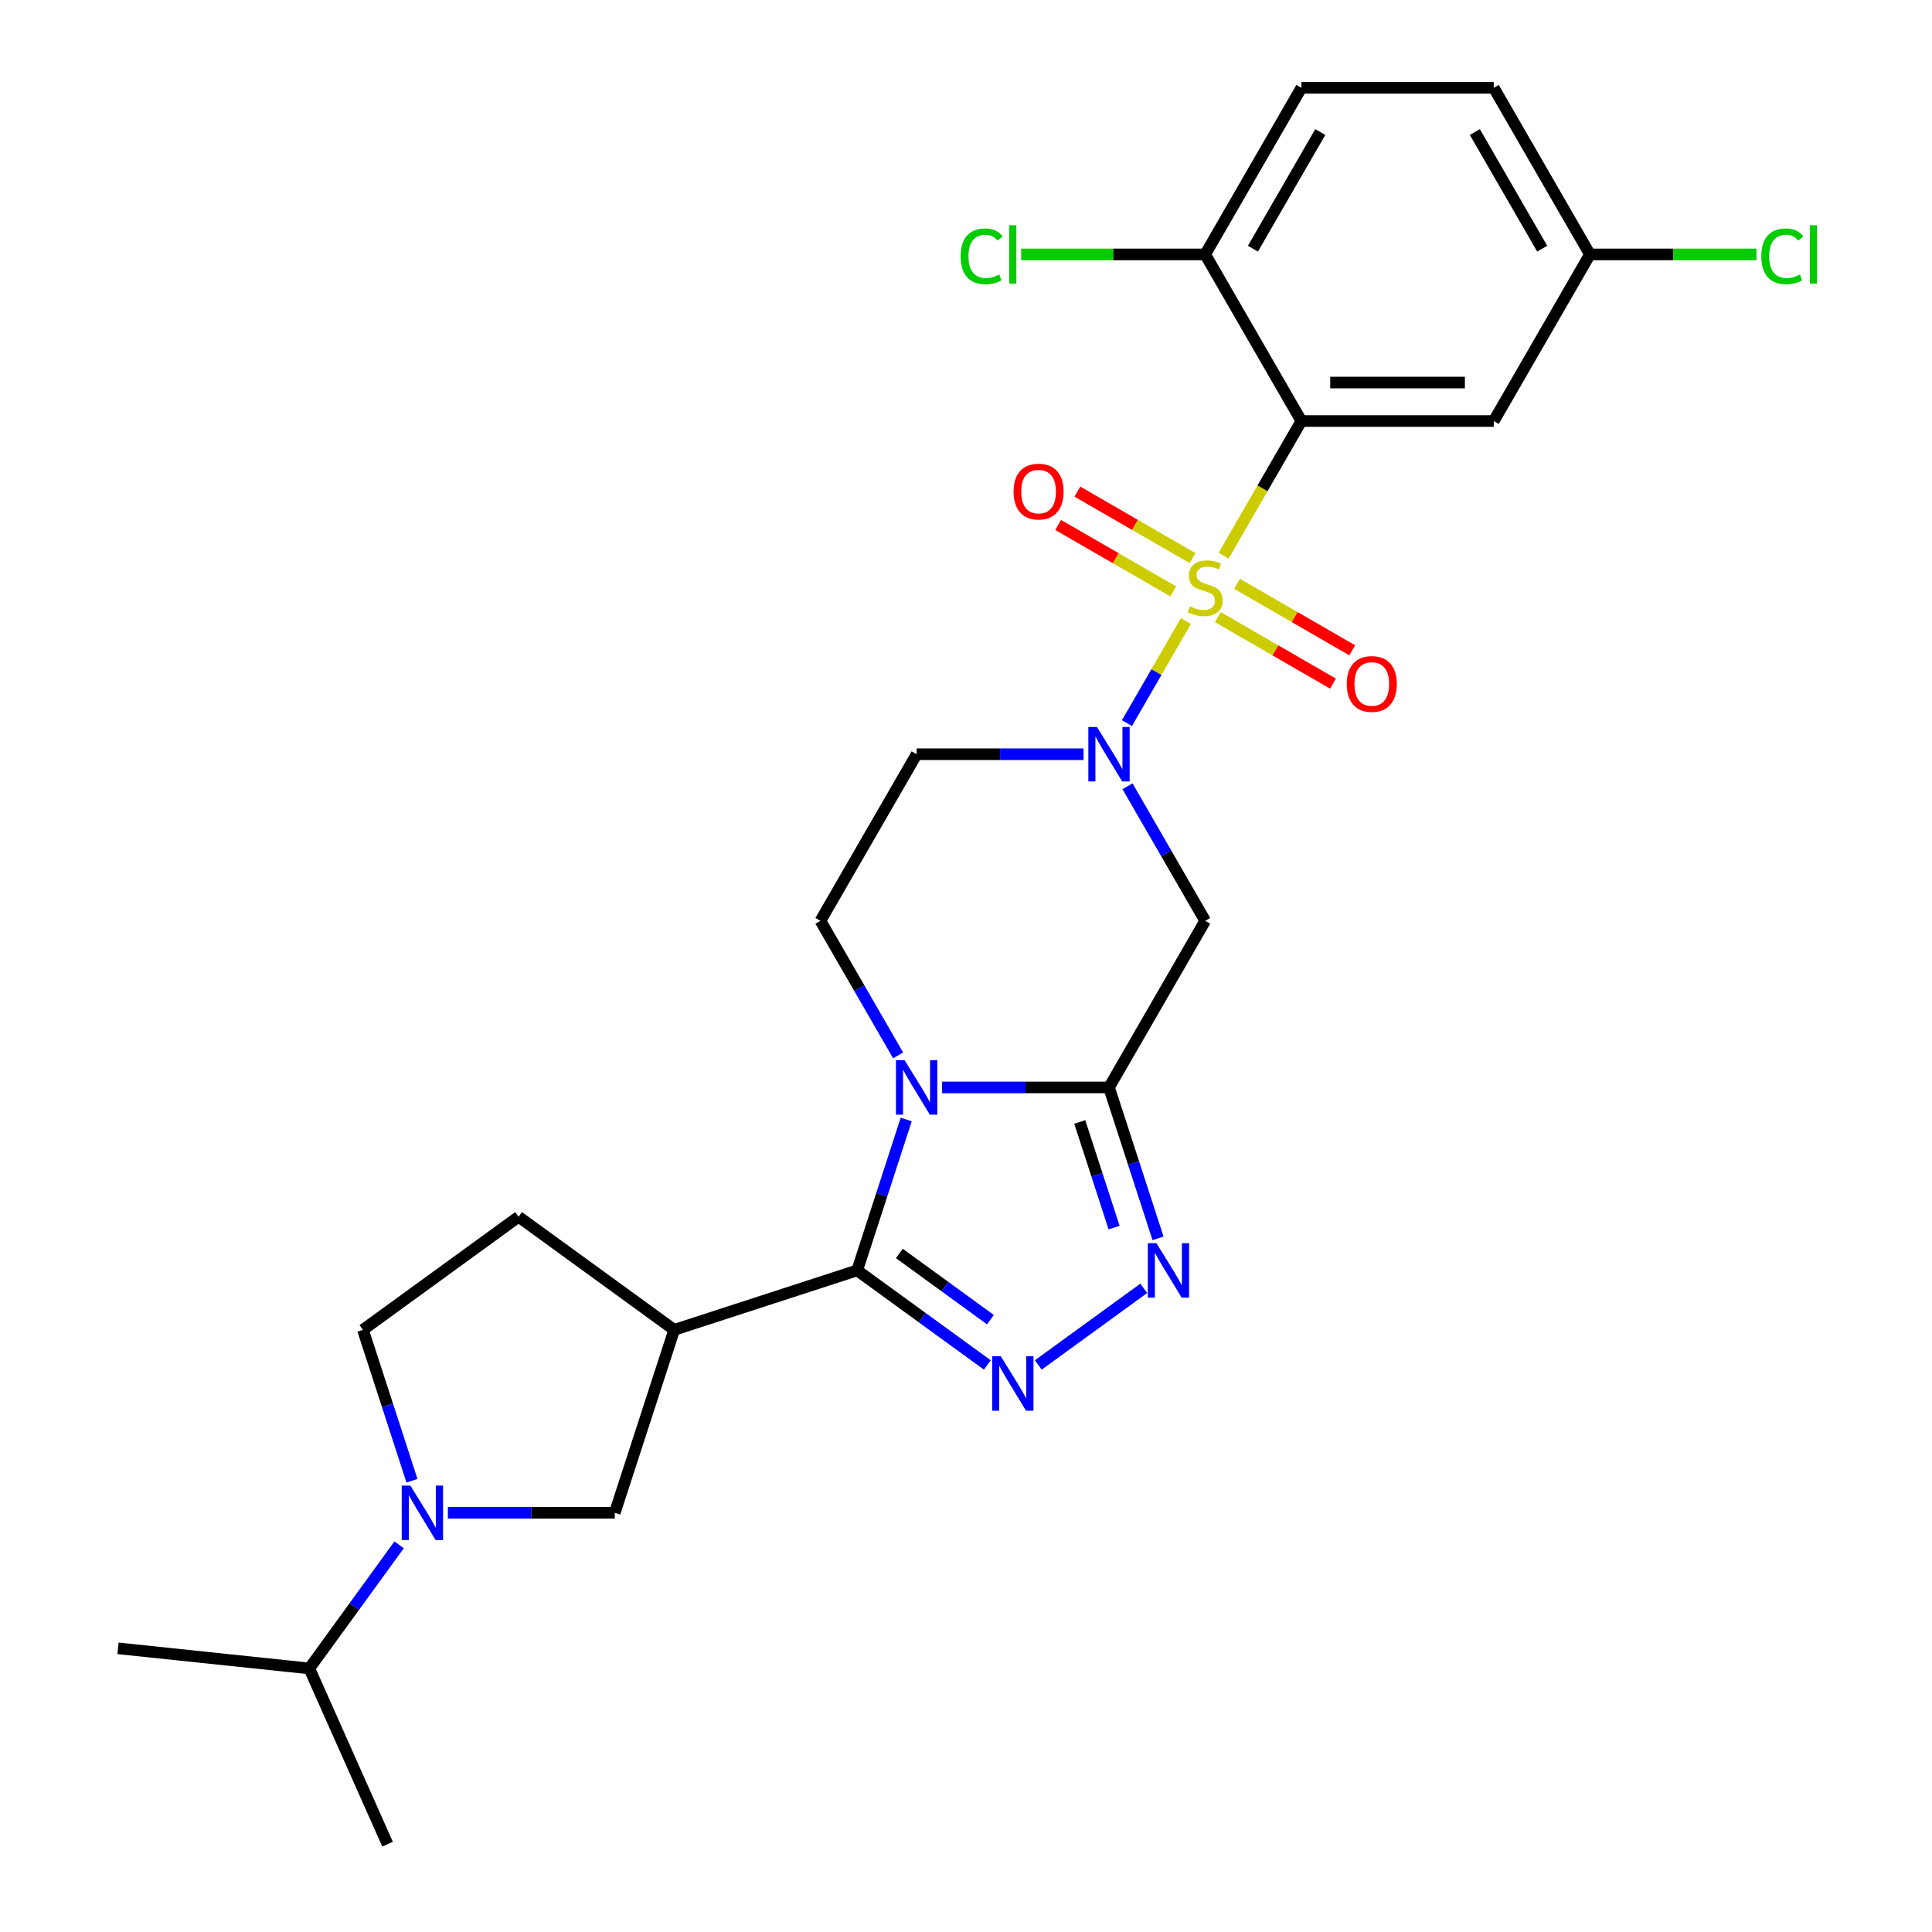 <?xml version='1.0' encoding='iso-8859-1'?>
<svg version='1.1' baseProfile='full'
              xmlns='http://www.w3.org/2000/svg'
                      xmlns:rdkit='http://www.rdkit.org/xml'
                      xmlns:xlink='http://www.w3.org/1999/xlink'
                  xml:space='preserve'
width='1000px' height='1000px' viewBox='0 0 1000 1000'>
<!-- END OF HEADER -->
<rect style='opacity:1.0;fill:#FFFFFF;stroke:none' width='1000' height='1000' x='0' y='0'> </rect>
<path class='bond-3' d='M 613.813,321.46 L 598.56,347.879' style='fill:none;fill-rule:evenodd;stroke:#CCCC00;stroke-width:6px;stroke-linecap:butt;stroke-linejoin:miter;stroke-opacity:1' />
<path class='bond-3' d='M 598.56,347.879 L 583.307,374.298' style='fill:none;fill-rule:evenodd;stroke:#0000FF;stroke-width:6px;stroke-linecap:butt;stroke-linejoin:miter;stroke-opacity:1' />
<path class='bond-4' d='M 633.359,287.605 L 653.475,252.763' style='fill:none;fill-rule:evenodd;stroke:#CCCC00;stroke-width:6px;stroke-linecap:butt;stroke-linejoin:miter;stroke-opacity:1' />
<path class='bond-4' d='M 653.475,252.763 L 673.591,217.921' style='fill:none;fill-rule:evenodd;stroke:#000000;stroke-width:6px;stroke-linecap:butt;stroke-linejoin:miter;stroke-opacity:1' />
<path class='bond-14' d='M 617.253,288.874 L 587.452,271.668' style='fill:none;fill-rule:evenodd;stroke:#CCCC00;stroke-width:6px;stroke-linecap:butt;stroke-linejoin:miter;stroke-opacity:1' />
<path class='bond-14' d='M 587.452,271.668 L 557.651,254.463' style='fill:none;fill-rule:evenodd;stroke:#FF0000;stroke-width:6px;stroke-linecap:butt;stroke-linejoin:miter;stroke-opacity:1' />
<path class='bond-14' d='M 607.295,306.12 L 577.494,288.915' style='fill:none;fill-rule:evenodd;stroke:#CCCC00;stroke-width:6px;stroke-linecap:butt;stroke-linejoin:miter;stroke-opacity:1' />
<path class='bond-14' d='M 577.494,288.915 L 547.694,271.709' style='fill:none;fill-rule:evenodd;stroke:#FF0000;stroke-width:6px;stroke-linecap:butt;stroke-linejoin:miter;stroke-opacity:1' />
<path class='bond-15' d='M 630.356,319.435 L 660.157,336.64' style='fill:none;fill-rule:evenodd;stroke:#CCCC00;stroke-width:6px;stroke-linecap:butt;stroke-linejoin:miter;stroke-opacity:1' />
<path class='bond-15' d='M 660.157,336.64 L 689.958,353.846' style='fill:none;fill-rule:evenodd;stroke:#FF0000;stroke-width:6px;stroke-linecap:butt;stroke-linejoin:miter;stroke-opacity:1' />
<path class='bond-15' d='M 640.314,302.188 L 670.115,319.394' style='fill:none;fill-rule:evenodd;stroke:#CCCC00;stroke-width:6px;stroke-linecap:butt;stroke-linejoin:miter;stroke-opacity:1' />
<path class='bond-15' d='M 670.115,319.394 L 699.915,336.599' style='fill:none;fill-rule:evenodd;stroke:#FF0000;stroke-width:6px;stroke-linecap:butt;stroke-linejoin:miter;stroke-opacity:1' />
<path class='bond-0' d='M 464.867,546.265 L 444.762,511.443' style='fill:none;fill-rule:evenodd;stroke:#0000FF;stroke-width:6px;stroke-linecap:butt;stroke-linejoin:miter;stroke-opacity:1' />
<path class='bond-0' d='M 444.762,511.443 L 424.657,476.621' style='fill:none;fill-rule:evenodd;stroke:#000000;stroke-width:6px;stroke-linecap:butt;stroke-linejoin:miter;stroke-opacity:1' />
<path class='bond-2' d='M 469.054,579.443 L 456.364,618.498' style='fill:none;fill-rule:evenodd;stroke:#0000FF;stroke-width:6px;stroke-linecap:butt;stroke-linejoin:miter;stroke-opacity:1' />
<path class='bond-2' d='M 456.364,618.498 L 443.674,657.554' style='fill:none;fill-rule:evenodd;stroke:#000000;stroke-width:6px;stroke-linecap:butt;stroke-linejoin:miter;stroke-opacity:1' />
<path class='bond-27' d='M 487.628,562.854 L 530.823,562.854' style='fill:none;fill-rule:evenodd;stroke:#0000FF;stroke-width:6px;stroke-linecap:butt;stroke-linejoin:miter;stroke-opacity:1' />
<path class='bond-27' d='M 530.823,562.854 L 574.018,562.854' style='fill:none;fill-rule:evenodd;stroke:#000000;stroke-width:6px;stroke-linecap:butt;stroke-linejoin:miter;stroke-opacity:1' />
<path class='bond-1' d='M 574.018,562.854 L 623.805,476.621' style='fill:none;fill-rule:evenodd;stroke:#000000;stroke-width:6px;stroke-linecap:butt;stroke-linejoin:miter;stroke-opacity:1' />
<path class='bond-6' d='M 574.018,562.854 L 586.708,601.909' style='fill:none;fill-rule:evenodd;stroke:#000000;stroke-width:6px;stroke-linecap:butt;stroke-linejoin:miter;stroke-opacity:1' />
<path class='bond-6' d='M 586.708,601.909 L 599.398,640.965' style='fill:none;fill-rule:evenodd;stroke:#0000FF;stroke-width:6px;stroke-linecap:butt;stroke-linejoin:miter;stroke-opacity:1' />
<path class='bond-6' d='M 558.885,580.724 L 567.768,608.063' style='fill:none;fill-rule:evenodd;stroke:#000000;stroke-width:6px;stroke-linecap:butt;stroke-linejoin:miter;stroke-opacity:1' />
<path class='bond-6' d='M 567.768,608.063 L 576.651,635.402' style='fill:none;fill-rule:evenodd;stroke:#0000FF;stroke-width:6px;stroke-linecap:butt;stroke-linejoin:miter;stroke-opacity:1' />
<path class='bond-8' d='M 443.674,657.554 L 348.974,688.324' style='fill:none;fill-rule:evenodd;stroke:#000000;stroke-width:6px;stroke-linecap:butt;stroke-linejoin:miter;stroke-opacity:1' />
<path class='bond-29' d='M 443.674,657.554 L 477.361,682.029' style='fill:none;fill-rule:evenodd;stroke:#000000;stroke-width:6px;stroke-linecap:butt;stroke-linejoin:miter;stroke-opacity:1' />
<path class='bond-29' d='M 477.361,682.029 L 511.047,706.503' style='fill:none;fill-rule:evenodd;stroke:#0000FF;stroke-width:6px;stroke-linecap:butt;stroke-linejoin:miter;stroke-opacity:1' />
<path class='bond-29' d='M 465.486,648.785 L 489.066,665.917' style='fill:none;fill-rule:evenodd;stroke:#000000;stroke-width:6px;stroke-linecap:butt;stroke-linejoin:miter;stroke-opacity:1' />
<path class='bond-29' d='M 489.066,665.917 L 512.647,683.05' style='fill:none;fill-rule:evenodd;stroke:#0000FF;stroke-width:6px;stroke-linecap:butt;stroke-linejoin:miter;stroke-opacity:1' />
<path class='bond-7' d='M 583.595,406.976 L 603.7,441.798' style='fill:none;fill-rule:evenodd;stroke:#0000FF;stroke-width:6px;stroke-linecap:butt;stroke-linejoin:miter;stroke-opacity:1' />
<path class='bond-7' d='M 603.7,441.798 L 623.805,476.621' style='fill:none;fill-rule:evenodd;stroke:#000000;stroke-width:6px;stroke-linecap:butt;stroke-linejoin:miter;stroke-opacity:1' />
<path class='bond-12' d='M 560.834,390.387 L 517.639,390.387' style='fill:none;fill-rule:evenodd;stroke:#0000FF;stroke-width:6px;stroke-linecap:butt;stroke-linejoin:miter;stroke-opacity:1' />
<path class='bond-12' d='M 517.639,390.387 L 474.444,390.387' style='fill:none;fill-rule:evenodd;stroke:#000000;stroke-width:6px;stroke-linecap:butt;stroke-linejoin:miter;stroke-opacity:1' />
<path class='bond-13' d='M 673.591,217.921 L 773.165,217.921' style='fill:none;fill-rule:evenodd;stroke:#000000;stroke-width:6px;stroke-linecap:butt;stroke-linejoin:miter;stroke-opacity:1' />
<path class='bond-13' d='M 688.527,198.006 L 758.229,198.006' style='fill:none;fill-rule:evenodd;stroke:#000000;stroke-width:6px;stroke-linecap:butt;stroke-linejoin:miter;stroke-opacity:1' />
<path class='bond-16' d='M 673.591,217.921 L 623.805,131.688' style='fill:none;fill-rule:evenodd;stroke:#000000;stroke-width:6px;stroke-linecap:butt;stroke-linejoin:miter;stroke-opacity:1' />
<path class='bond-5' d='M 537.415,706.503 L 592.012,666.836' style='fill:none;fill-rule:evenodd;stroke:#0000FF;stroke-width:6px;stroke-linecap:butt;stroke-linejoin:miter;stroke-opacity:1' />
<path class='bond-11' d='M 348.974,688.324 L 318.204,783.024' style='fill:none;fill-rule:evenodd;stroke:#000000;stroke-width:6px;stroke-linecap:butt;stroke-linejoin:miter;stroke-opacity:1' />
<path class='bond-17' d='M 348.974,688.324 L 268.418,629.796' style='fill:none;fill-rule:evenodd;stroke:#000000;stroke-width:6px;stroke-linecap:butt;stroke-linejoin:miter;stroke-opacity:1' />
<path class='bond-9' d='M 231.814,783.024 L 275.009,783.024' style='fill:none;fill-rule:evenodd;stroke:#0000FF;stroke-width:6px;stroke-linecap:butt;stroke-linejoin:miter;stroke-opacity:1' />
<path class='bond-9' d='M 275.009,783.024 L 318.204,783.024' style='fill:none;fill-rule:evenodd;stroke:#000000;stroke-width:6px;stroke-linecap:butt;stroke-linejoin:miter;stroke-opacity:1' />
<path class='bond-19' d='M 206.578,799.613 L 183.341,831.597' style='fill:none;fill-rule:evenodd;stroke:#0000FF;stroke-width:6px;stroke-linecap:butt;stroke-linejoin:miter;stroke-opacity:1' />
<path class='bond-19' d='M 183.341,831.597 L 160.103,863.581' style='fill:none;fill-rule:evenodd;stroke:#000000;stroke-width:6px;stroke-linecap:butt;stroke-linejoin:miter;stroke-opacity:1' />
<path class='bond-30' d='M 213.241,766.435 L 200.551,727.379' style='fill:none;fill-rule:evenodd;stroke:#0000FF;stroke-width:6px;stroke-linecap:butt;stroke-linejoin:miter;stroke-opacity:1' />
<path class='bond-30' d='M 200.551,727.379 L 187.861,688.324' style='fill:none;fill-rule:evenodd;stroke:#000000;stroke-width:6px;stroke-linecap:butt;stroke-linejoin:miter;stroke-opacity:1' />
<path class='bond-10' d='M 424.657,476.621 L 474.444,390.387' style='fill:none;fill-rule:evenodd;stroke:#000000;stroke-width:6px;stroke-linecap:butt;stroke-linejoin:miter;stroke-opacity:1' />
<path class='bond-21' d='M 773.165,217.921 L 822.952,131.688' style='fill:none;fill-rule:evenodd;stroke:#000000;stroke-width:6px;stroke-linecap:butt;stroke-linejoin:miter;stroke-opacity:1' />
<path class='bond-20' d='M 623.805,131.688 L 673.591,45.455' style='fill:none;fill-rule:evenodd;stroke:#000000;stroke-width:6px;stroke-linecap:butt;stroke-linejoin:miter;stroke-opacity:1' />
<path class='bond-20' d='M 648.519,128.71 L 683.37,68.347' style='fill:none;fill-rule:evenodd;stroke:#000000;stroke-width:6px;stroke-linecap:butt;stroke-linejoin:miter;stroke-opacity:1' />
<path class='bond-22' d='M 623.805,131.688 L 576.178,131.688' style='fill:none;fill-rule:evenodd;stroke:#000000;stroke-width:6px;stroke-linecap:butt;stroke-linejoin:miter;stroke-opacity:1' />
<path class='bond-22' d='M 576.178,131.688 L 528.552,131.688' style='fill:none;fill-rule:evenodd;stroke:#00CC00;stroke-width:6px;stroke-linecap:butt;stroke-linejoin:miter;stroke-opacity:1' />
<path class='bond-18' d='M 268.418,629.796 L 187.861,688.324' style='fill:none;fill-rule:evenodd;stroke:#000000;stroke-width:6px;stroke-linecap:butt;stroke-linejoin:miter;stroke-opacity:1' />
<path class='bond-25' d='M 160.103,863.581 L 61.075,853.172' style='fill:none;fill-rule:evenodd;stroke:#000000;stroke-width:6px;stroke-linecap:butt;stroke-linejoin:miter;stroke-opacity:1' />
<path class='bond-26' d='M 160.103,863.581 L 200.603,954.545' style='fill:none;fill-rule:evenodd;stroke:#000000;stroke-width:6px;stroke-linecap:butt;stroke-linejoin:miter;stroke-opacity:1' />
<path class='bond-23' d='M 673.591,45.455 L 773.165,45.455' style='fill:none;fill-rule:evenodd;stroke:#000000;stroke-width:6px;stroke-linecap:butt;stroke-linejoin:miter;stroke-opacity:1' />
<path class='bond-24' d='M 822.952,131.688 L 866.057,131.688' style='fill:none;fill-rule:evenodd;stroke:#000000;stroke-width:6px;stroke-linecap:butt;stroke-linejoin:miter;stroke-opacity:1' />
<path class='bond-24' d='M 866.057,131.688 L 909.162,131.688' style='fill:none;fill-rule:evenodd;stroke:#00CC00;stroke-width:6px;stroke-linecap:butt;stroke-linejoin:miter;stroke-opacity:1' />
<path class='bond-28' d='M 822.952,131.688 L 773.165,45.455' style='fill:none;fill-rule:evenodd;stroke:#000000;stroke-width:6px;stroke-linecap:butt;stroke-linejoin:miter;stroke-opacity:1' />
<path class='bond-28' d='M 798.237,128.71 L 763.386,68.347' style='fill:none;fill-rule:evenodd;stroke:#000000;stroke-width:6px;stroke-linecap:butt;stroke-linejoin:miter;stroke-opacity:1' />
<path  class='atom-0' d='M 615.839 313.833
Q 616.157 313.952, 617.472 314.51
Q 618.786 315.067, 620.22 315.426
Q 621.694 315.745, 623.127 315.745
Q 625.796 315.745, 627.349 314.47
Q 628.903 313.156, 628.903 310.885
Q 628.903 309.332, 628.106 308.376
Q 627.349 307.42, 626.154 306.902
Q 624.96 306.385, 622.968 305.787
Q 620.459 305.03, 618.945 304.313
Q 617.472 303.597, 616.396 302.083
Q 615.361 300.57, 615.361 298.02
Q 615.361 294.476, 617.75 292.285
Q 620.18 290.094, 624.96 290.094
Q 628.226 290.094, 631.93 291.648
L 631.014 294.715
Q 627.628 293.321, 625.079 293.321
Q 622.331 293.321, 620.817 294.476
Q 619.304 295.591, 619.344 297.542
Q 619.344 299.056, 620.1 299.972
Q 620.897 300.888, 622.012 301.406
Q 623.167 301.924, 625.079 302.521
Q 627.628 303.318, 629.142 304.114
Q 630.655 304.911, 631.731 306.544
Q 632.846 308.137, 632.846 310.885
Q 632.846 314.789, 630.217 316.9
Q 627.628 318.971, 623.287 318.971
Q 620.777 318.971, 618.866 318.413
Q 616.994 317.895, 614.763 316.979
L 615.839 313.833
' fill='#CCCC00'/>
<path  class='atom-1' d='M 468.211 548.754
L 477.451 563.69
Q 478.367 565.164, 479.841 567.832
Q 481.315 570.501, 481.394 570.66
L 481.394 548.754
L 485.138 548.754
L 485.138 576.953
L 481.275 576.953
L 471.357 560.623
Q 470.202 558.712, 468.968 556.521
Q 467.773 554.33, 467.414 553.653
L 467.414 576.953
L 463.75 576.953
L 463.75 548.754
L 468.211 548.754
' fill='#0000FF'/>
<path  class='atom-4' d='M 567.784 376.288
L 577.025 391.224
Q 577.941 392.697, 579.415 395.366
Q 580.888 398.035, 580.968 398.194
L 580.968 376.288
L 584.712 376.288
L 584.712 404.487
L 580.848 404.487
L 570.931 388.157
Q 569.776 386.245, 568.541 384.055
Q 567.346 381.864, 566.988 381.187
L 566.988 404.487
L 563.324 404.487
L 563.324 376.288
L 567.784 376.288
' fill='#0000FF'/>
<path  class='atom-6' d='M 517.998 701.982
L 527.238 716.918
Q 528.154 718.392, 529.628 721.06
Q 531.102 723.729, 531.181 723.888
L 531.181 701.982
L 534.925 701.982
L 534.925 730.181
L 531.062 730.181
L 521.144 713.851
Q 519.989 711.939, 518.754 709.749
Q 517.56 707.558, 517.201 706.881
L 517.201 730.181
L 513.537 730.181
L 513.537 701.982
L 517.998 701.982
' fill='#0000FF'/>
<path  class='atom-7' d='M 598.554 643.454
L 607.795 658.39
Q 608.711 659.864, 610.185 662.533
Q 611.658 665.201, 611.738 665.36
L 611.738 643.454
L 615.482 643.454
L 615.482 671.653
L 611.618 671.653
L 601.701 655.323
Q 600.546 653.412, 599.311 651.221
Q 598.116 649.03, 597.758 648.353
L 597.758 671.653
L 594.093 671.653
L 594.093 643.454
L 598.554 643.454
' fill='#0000FF'/>
<path  class='atom-10' d='M 212.397 768.924
L 221.638 783.86
Q 222.554 785.334, 224.028 788.003
Q 225.501 790.671, 225.581 790.83
L 225.581 768.924
L 229.325 768.924
L 229.325 797.123
L 225.462 797.123
L 215.544 780.793
Q 214.389 778.882, 213.154 776.691
Q 211.959 774.5, 211.601 773.823
L 211.601 797.123
L 207.937 797.123
L 207.937 768.924
L 212.397 768.924
' fill='#0000FF'/>
<path  class='atom-15' d='M 524.627 254.447
Q 524.627 247.676, 527.972 243.892
Q 531.318 240.108, 537.571 240.108
Q 543.825 240.108, 547.17 243.892
Q 550.516 247.676, 550.516 254.447
Q 550.516 261.298, 547.13 265.201
Q 543.745 269.064, 537.571 269.064
Q 531.358 269.064, 527.972 265.201
Q 524.627 261.338, 524.627 254.447
M 537.571 265.878
Q 541.873 265.878, 544.183 263.01
Q 546.533 260.103, 546.533 254.447
Q 546.533 248.911, 544.183 246.123
Q 541.873 243.295, 537.571 243.295
Q 533.27 243.295, 530.92 246.083
Q 528.61 248.871, 528.61 254.447
Q 528.61 260.143, 530.92 263.01
Q 533.27 265.878, 537.571 265.878
' fill='#FF0000'/>
<path  class='atom-16' d='M 697.093 354.021
Q 697.093 347.25, 700.439 343.466
Q 703.785 339.682, 710.038 339.682
Q 716.291 339.682, 719.637 343.466
Q 722.982 347.25, 722.982 354.021
Q 722.982 360.871, 719.597 364.775
Q 716.211 368.638, 710.038 368.638
Q 703.824 368.638, 700.439 364.775
Q 697.093 360.911, 697.093 354.021
M 710.038 365.452
Q 714.339 365.452, 716.649 362.584
Q 718.999 359.676, 718.999 354.021
Q 718.999 348.484, 716.649 345.696
Q 714.339 342.868, 710.038 342.868
Q 705.736 342.868, 703.386 345.656
Q 701.076 348.444, 701.076 354.021
Q 701.076 359.716, 703.386 362.584
Q 705.736 365.452, 710.038 365.452
' fill='#FF0000'/>
<path  class='atom-23' d='M 497.227 132.664
Q 497.227 125.654, 500.493 121.989
Q 503.798 118.285, 510.052 118.285
Q 515.867 118.285, 518.974 122.388
L 516.345 124.538
Q 514.074 121.551, 510.052 121.551
Q 505.79 121.551, 503.52 124.419
Q 501.289 127.247, 501.289 132.664
Q 501.289 138.24, 503.599 141.107
Q 505.949 143.975, 510.49 143.975
Q 513.597 143.975, 517.221 142.103
L 518.336 145.09
Q 516.863 146.046, 514.632 146.604
Q 512.402 147.161, 509.932 147.161
Q 503.798 147.161, 500.493 143.418
Q 497.227 139.674, 497.227 132.664
' fill='#00CC00'/>
<path  class='atom-23' d='M 522.399 116.572
L 526.063 116.572
L 526.063 146.803
L 522.399 146.803
L 522.399 116.572
' fill='#00CC00'/>
<path  class='atom-25' d='M 911.652 132.664
Q 911.652 125.654, 914.918 121.989
Q 918.224 118.285, 924.477 118.285
Q 930.292 118.285, 933.399 122.388
L 930.77 124.538
Q 928.5 121.551, 924.477 121.551
Q 920.215 121.551, 917.945 124.419
Q 915.714 127.247, 915.714 132.664
Q 915.714 138.24, 918.024 141.107
Q 920.374 143.975, 924.915 143.975
Q 928.022 143.975, 931.646 142.103
L 932.761 145.09
Q 931.288 146.046, 929.057 146.604
Q 926.827 147.161, 924.357 147.161
Q 918.224 147.161, 914.918 143.418
Q 911.652 139.674, 911.652 132.664
' fill='#00CC00'/>
<path  class='atom-25' d='M 936.824 116.572
L 940.488 116.572
L 940.488 146.803
L 936.824 146.803
L 936.824 116.572
' fill='#00CC00'/>
</svg>
